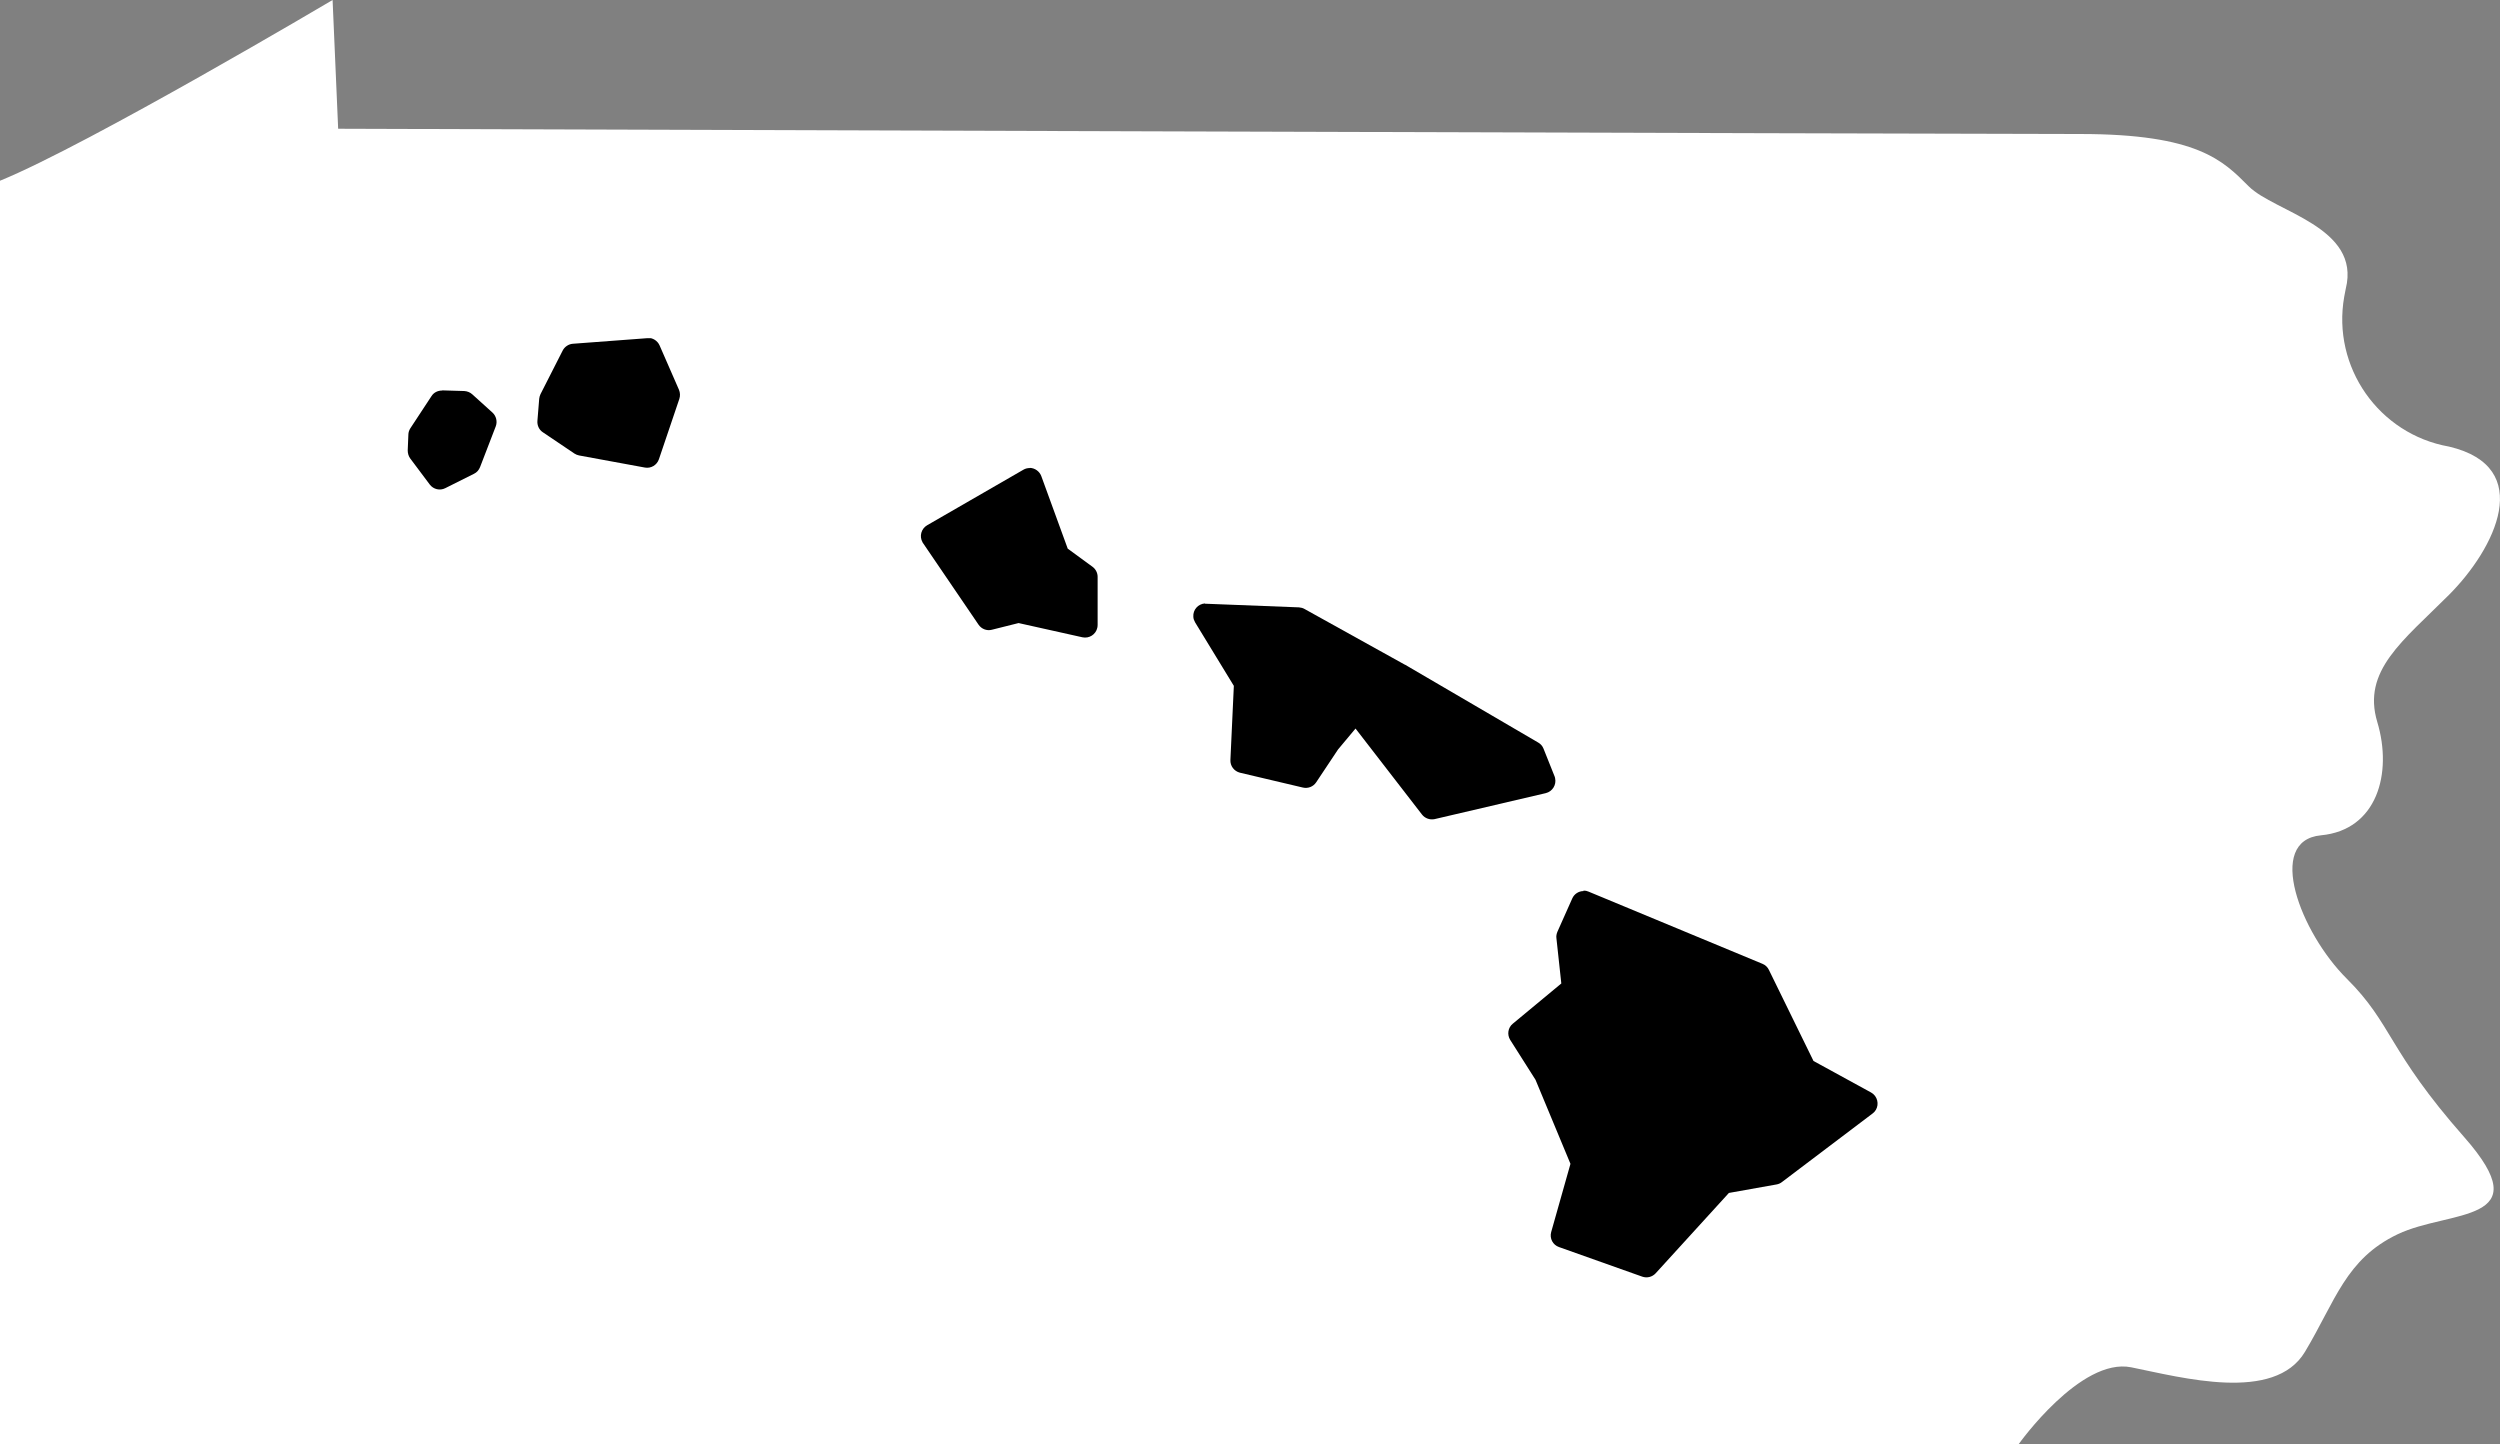 <svg width="438" height="253" viewBox="0 0 438 253" fill="none" xmlns="http://www.w3.org/2000/svg">
<rect x="0" y="0" width="438" height="253" fill="#808080" stroke="none"/>
<g clip-path="url(#clip0_9_50)">
<path d="M58.27 0C58.27 0 15.434 25.376 0 31.666V253H353.682C353.682 253 364.513 237.764 373.394 239.553C382.275 241.342 398.467 245.788 403.829 236.842C409.19 227.895 410.977 220.575 420.075 216.237C429.173 211.9 445.148 214.448 431.718 199.212C418.288 183.975 419.208 179.475 411.139 171.45C403.07 163.425 396.843 147.267 406.645 146.345C416.447 145.423 419.208 135.501 416.501 126.5C413.793 117.499 420.996 112.294 429.065 104.215C437.134 96.136 444.282 81.821 429.065 78.242C416.772 76.073 408.54 64.307 410.706 51.999C410.815 51.511 410.869 51.077 410.977 50.589C413.685 39.745 398.467 37.142 393.973 32.642C389.478 28.141 385.037 23.478 364.458 23.478C343.88 23.478 59.245 22.556 59.245 22.556L58.27 0Z" fill="white"/>
<g clip-path="url(#clip1_9_50)">
<path fill-rule="evenodd" clip-rule="evenodd" d="M277.434 156.117C276.576 156.117 275.803 156.632 275.46 157.406L272.856 163.25C272.713 163.594 272.627 163.995 272.684 164.368L273.542 172.304L265.044 179.351C264.185 180.039 264.014 181.271 264.586 182.188L269.021 189.178L275.145 203.904L271.768 215.851C271.453 216.968 272.054 218.114 273.142 218.486L287.735 223.672C288.565 223.958 289.481 223.729 290.082 223.07L302.902 209.003L311.257 207.514C311.601 207.456 311.915 207.313 312.173 207.113L328.083 195.08C329.056 194.364 329.227 192.988 328.512 192.014C328.312 191.757 328.083 191.556 327.825 191.413L317.724 185.883L309.912 169.926C309.683 169.439 309.283 169.066 308.796 168.866L278.292 156.203C278.035 156.088 277.749 156.031 277.434 156.031V156.117Z" fill="black"/>
<path fill-rule="evenodd" clip-rule="evenodd" d="M211.104 105.722C209.902 105.808 208.987 106.84 209.072 108.043C209.072 108.387 209.215 108.73 209.387 109.046L216.169 120.161L215.568 133.14C215.511 134.2 216.226 135.117 217.228 135.374L228.273 137.981C229.16 138.182 230.076 137.838 230.591 137.065L234.425 131.306L237.487 127.639L249.134 142.709C249.649 143.368 250.507 143.683 251.337 143.511L270.824 138.956C271.997 138.669 272.712 137.494 272.455 136.348C272.455 136.234 272.398 136.148 272.369 136.033L270.423 131.163C270.252 130.704 269.908 130.332 269.508 130.103L246.129 116.437C246.129 116.437 246.129 116.437 246.1 116.437L228.559 106.696C228.273 106.524 227.93 106.438 227.586 106.41L211.362 105.779C211.362 105.779 211.218 105.779 211.133 105.779L211.104 105.722Z" fill="black"/>
<path fill-rule="evenodd" clip-rule="evenodd" d="M180.429 82.001C180.028 82.001 179.656 82.086 179.313 82.287L162.43 92.028C161.4 92.629 161.028 93.947 161.628 95.007C161.628 95.065 161.686 95.093 161.714 95.15L171.444 109.447C171.959 110.192 172.874 110.564 173.761 110.335L178.454 109.16L189.643 111.653C190.816 111.91 191.989 111.166 192.247 109.991C192.275 109.848 192.304 109.676 192.304 109.504V101.052C192.304 100.365 191.961 99.706 191.417 99.305L187.067 96.125L182.432 83.404C182.117 82.573 181.316 82.001 180.429 81.972V82.001Z" fill="black"/>
<path fill-rule="evenodd" clip-rule="evenodd" d="M113.44 59.253C113.44 59.253 113.383 59.253 113.355 59.253L100.363 60.227C99.619 60.284 98.933 60.742 98.589 61.401L94.698 69.051C94.583 69.309 94.497 69.567 94.469 69.853L94.154 73.749C94.097 74.523 94.44 75.296 95.098 75.726L100.621 79.451C100.878 79.623 101.165 79.737 101.451 79.794L112.983 81.915C114.041 82.115 115.1 81.485 115.444 80.453L119.02 69.882C119.192 69.366 119.164 68.793 118.963 68.306L115.558 60.513C115.186 59.682 114.356 59.167 113.469 59.196L113.44 59.253Z" fill="black"/>
<path fill-rule="evenodd" clip-rule="evenodd" d="M77.471 68.421C76.699 68.421 75.983 68.764 75.583 69.423L71.891 75.039C71.691 75.354 71.548 75.755 71.548 76.127L71.433 78.906C71.433 79.422 71.576 79.909 71.863 80.31L75.296 84.894C75.926 85.725 77.071 86.011 78.015 85.524L83.051 83.003C83.538 82.774 83.91 82.344 84.11 81.829L86.857 74.695C87.172 73.864 86.943 72.89 86.285 72.288L82.737 69.08C82.365 68.736 81.849 68.535 81.334 68.507L77.443 68.392L77.471 68.421Z" fill="black"/>
</g>
</g>
<defs>
<clipPath id="clip0_9_50">
<rect width="438" height="253" fill="white"/>
</clipPath>
<clipPath id="clip1_9_50">
<rect width="257.536" height="164.591" fill="white" transform="translate(71.433 59.253)"/>
</clipPath>
</defs>
</svg>

